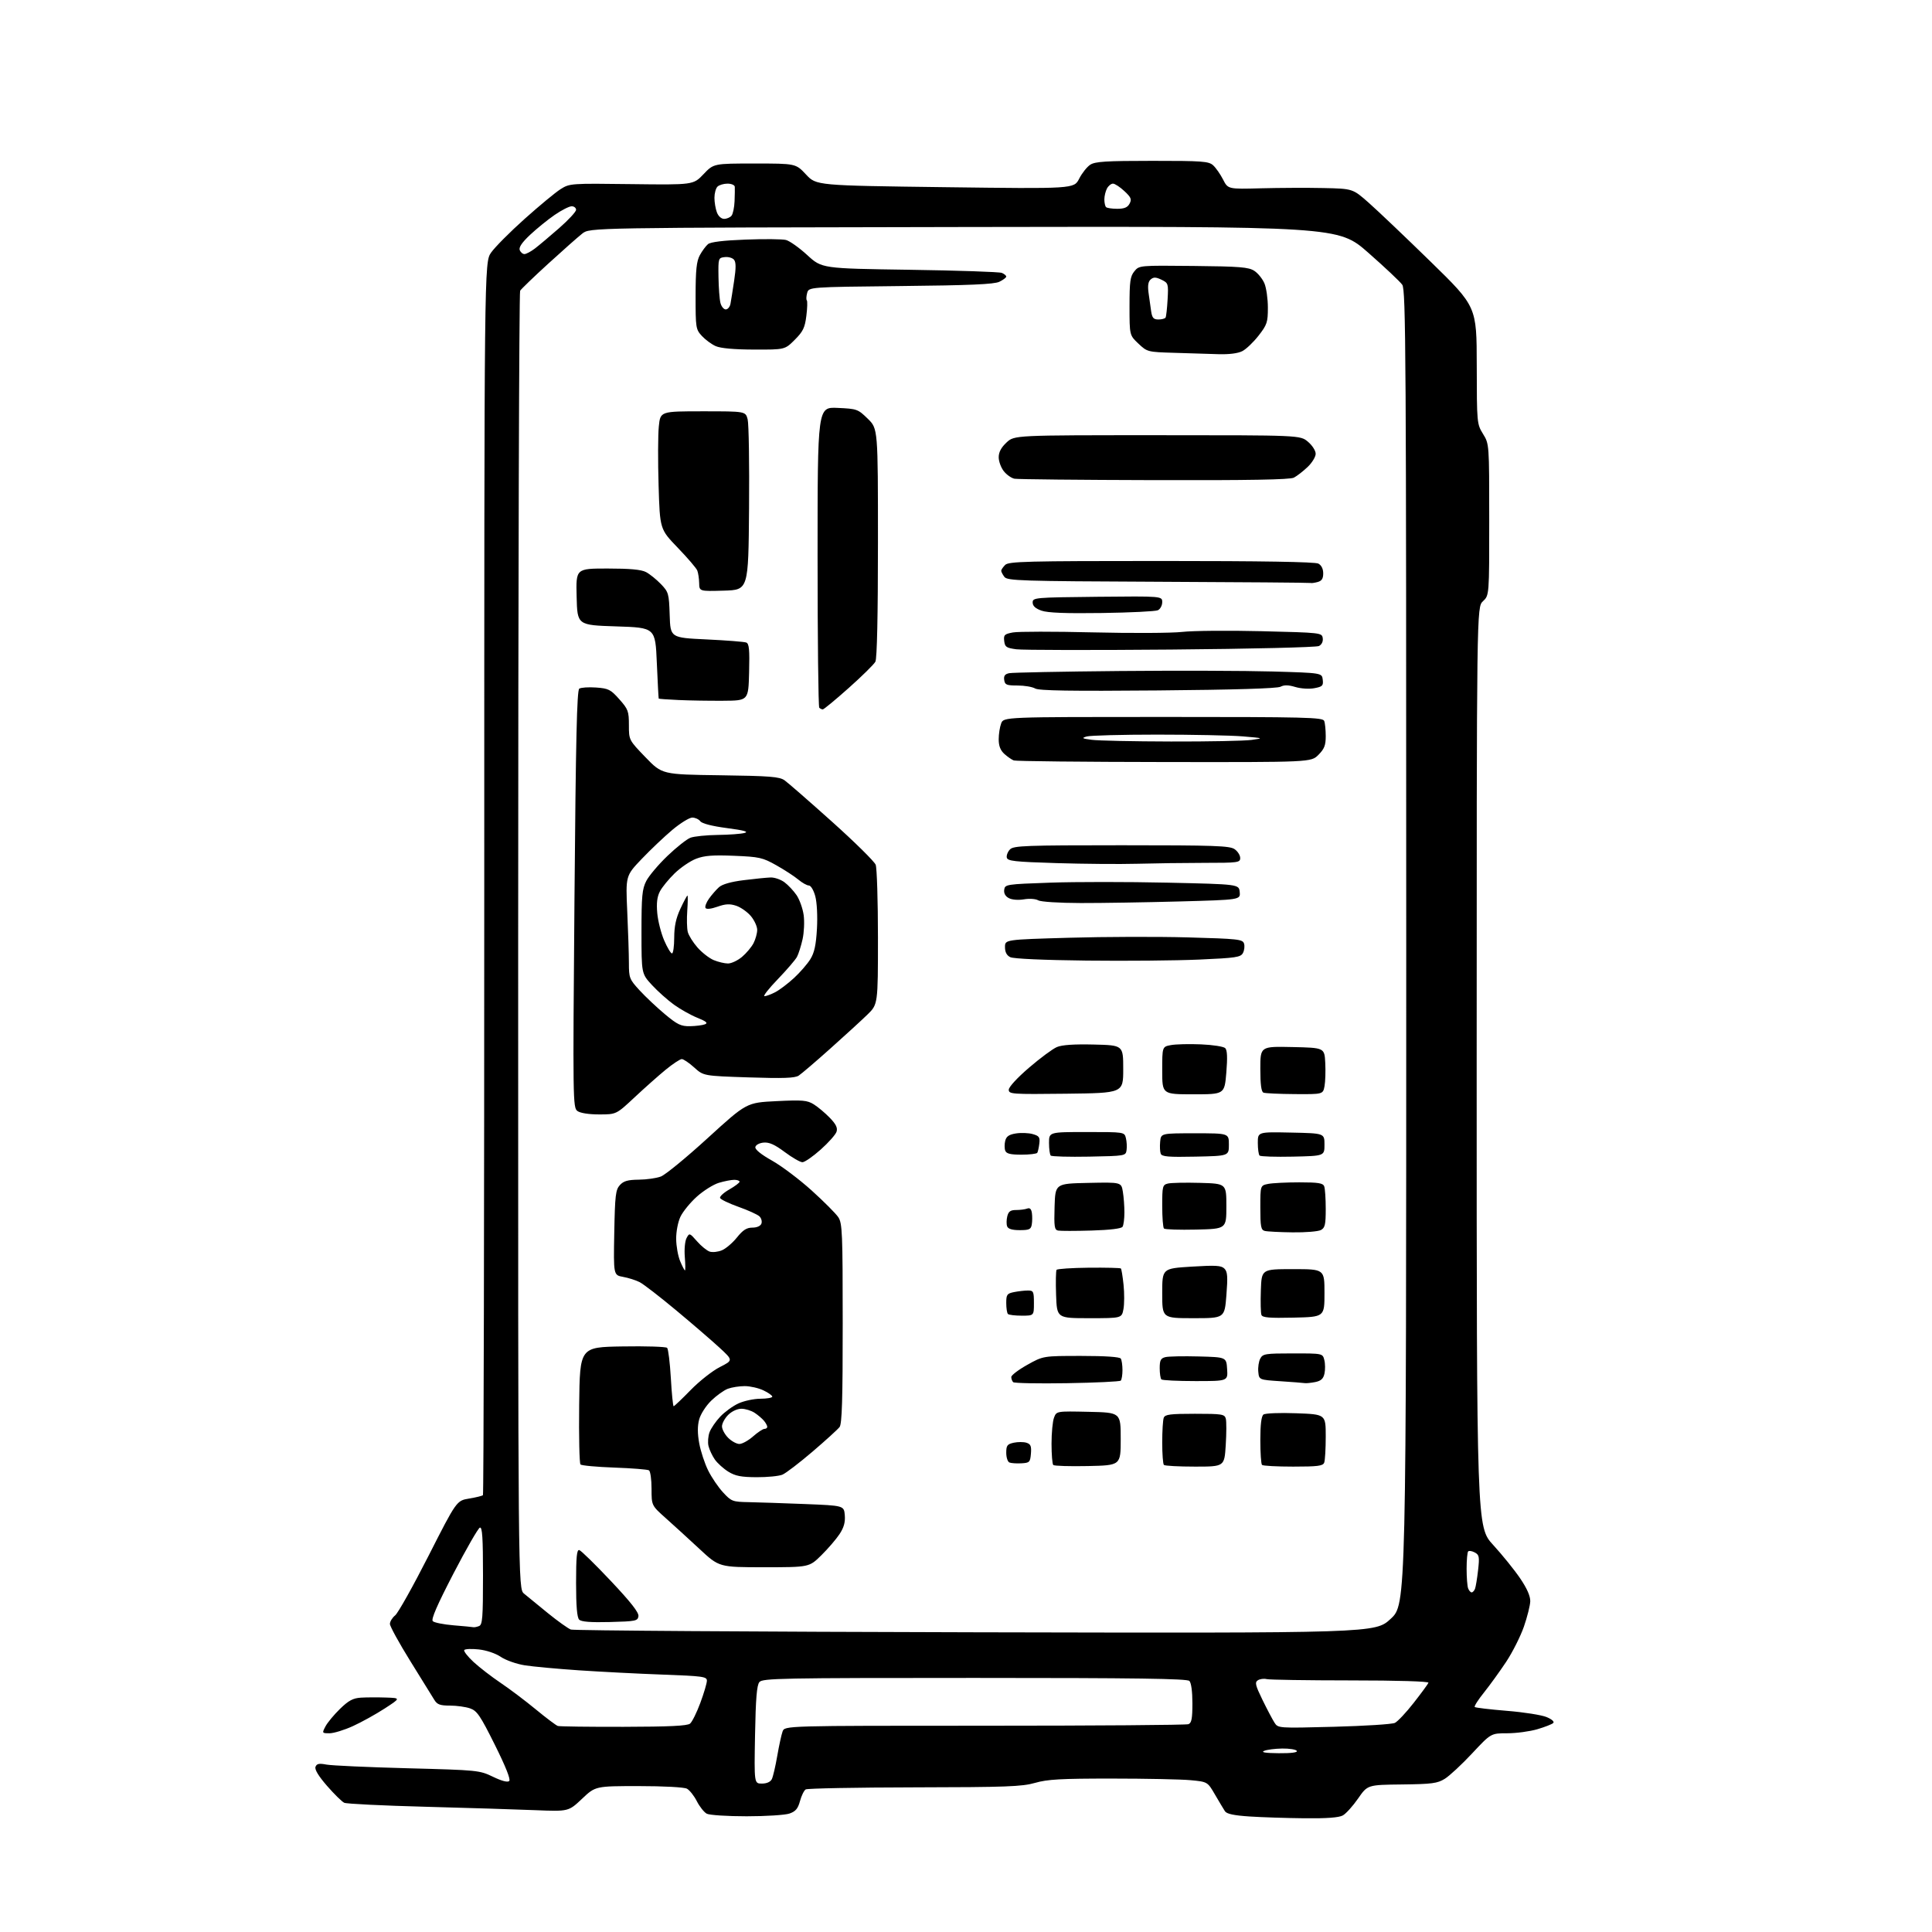 <?xml version="1.0" encoding="UTF-8" standalone="no"?>
<svg 
  version="1.1" 
  xmlns="http://www.w3.org/2000/svg" 
  xmlns:xlink="http://www.w3.org/1999/xlink" 
  xmlns:svg="http://www.w3.org/2000/svg"
  xmlns:rdf="http://www.w3.org/1999/02/22-rdf-syntax-ns#"
  xmlns:cc="http://creativecommons.org/ns#"
  xmlns:dc="http://purl.org/dc/elements/1.1/"
  viewBox="0 0 768 768"
  width="768"
  height="768"
>
<style>svg {background-color: white; }</style>"
<path stroke="none" fill="black" fill-rule="evenodd" d="M518.50,722.79C511.35,722.72 501.54,722.40 496.71,722.08C490.49,721.67 487.64,721.06 486.94,720.00C486.40,719.17 484.63,716.20 482.99,713.40C480.02,708.29 480.02,708.29 473.26,707.65C469.54,707.30 455.46,707.01 441.96,707.01C421.73,707.00 416.37,707.30 411.46,708.72C406.27,710.21 400.09,710.44 363.50,710.50C340.40,710.54 320.95,710.91 320.28,711.32C319.60,711.74 318.59,713.82 318.01,715.95C317.20,718.96 316.28,720.06 313.84,720.91C312.11,721.51 304.44,722.00 296.79,722.00C289.12,722.00 282.00,721.54 280.94,720.97C279.88,720.40 278.10,718.16 277.00,716.00C275.90,713.84 274.12,711.60 273.06,711.03C271.95,710.44 263.85,710.00 253.91,710.00C236.69,710.00 236.69,710.00 231.35,715.06C226.00,720.11 226.00,720.11 212.75,719.57C205.46,719.27 185.78,718.66 169.00,718.21C152.22,717.77 137.75,717.06 136.84,716.63C135.92,716.20 132.84,713.17 129.99,709.90C126.59,705.99 125.02,703.39 125.42,702.34C125.91,701.08 126.83,700.89 129.77,701.45C131.82,701.84 146.32,702.50 162.00,702.91C190.01,703.65 190.59,703.71 195.98,706.30C199.51,708.00 201.81,708.59 202.43,707.97C203.05,707.35 201.01,702.23 196.72,693.61C190.90,681.94 189.63,680.07 186.87,679.11C185.13,678.50 181.53,678.00 178.87,678.00C174.94,678.00 173.79,677.58 172.67,675.75C171.91,674.51 167.63,667.60 163.15,660.38C158.67,653.17 155.00,646.49 155.00,645.54C155.00,644.59 155.94,643.06 157.09,642.13C158.23,641.20 164.20,630.56 170.34,618.48C181.50,596.53 181.50,596.53 186.48,595.70C189.22,595.25 191.69,594.64 191.98,594.35C192.27,594.07 192.50,483.69 192.50,349.08C192.50,104.33 192.50,104.33 195.22,100.41C196.72,98.26 202.72,92.22 208.56,87.00C214.40,81.78 220.82,76.46 222.84,75.19C226.45,72.91 226.86,72.88 251.05,73.19C275.60,73.50 275.60,73.50 279.65,69.25C283.69,65.00 283.69,65.00 300.00,65.00C316.32,65.00 316.32,65.00 320.41,69.37C324.50,73.75 324.50,73.75 375.71,74.41C426.92,75.07 426.92,75.07 428.98,71.05C430.10,68.84 432.08,66.34 433.38,65.49C435.32,64.21 439.63,63.94 458.00,63.94C477.98,63.93 480.47,64.11 482.24,65.71C483.32,66.70 485.10,69.23 486.18,71.35C488.14,75.20 488.14,75.20 501.32,74.85C508.57,74.66 519.73,74.61 526.12,74.75C537.75,75.00 537.75,75.00 544.12,80.63C547.63,83.73 558.71,94.27 568.75,104.07C587.00,121.88 587.00,121.88 587.03,145.19C587.06,168.19 587.10,168.55 589.53,172.50C591.99,176.50 591.99,176.50 591.99,206.58C592.00,236.65 592.00,236.65 589.50,239.00C587.00,241.35 587.00,241.35 587.00,424.17C587.00,606.99 587.00,606.99 593.56,614.14C597.17,618.08 601.98,624.03 604.25,627.37C607.01,631.43 608.35,634.48 608.30,636.53C608.25,638.21 607.11,642.76 605.77,646.63C604.42,650.49 601.26,656.77 598.74,660.58C596.21,664.38 592.25,669.87 589.93,672.77C587.60,675.66 585.94,678.27 586.23,678.56C586.52,678.85 592.26,679.53 598.99,680.08C605.73,680.62 612.84,681.74 614.79,682.56C616.92,683.45 617.98,684.40 617.43,684.93C616.92,685.42 614.06,686.53 611.07,687.41C608.08,688.28 602.72,689.00 599.15,689.00C592.67,689.00 592.67,689.00 585.19,697.01C581.08,701.41 576.19,705.95 574.33,707.10C571.38,708.93 569.24,709.21 557.29,709.35C543.63,709.50 543.63,709.50 539.86,714.94C537.79,717.93 535.06,720.95 533.80,721.66C532.22,722.53 527.39,722.89 518.50,722.79zM302.86,709.00C304.78,709.00 306.26,708.35 306.81,707.25C307.29,706.29 308.26,702.12 308.97,698.00C309.68,693.88 310.64,689.49 311.10,688.25C311.95,686.00 311.95,686.00 391.39,686.00C435.09,686.00 471.55,685.73 472.42,685.39C473.67,684.91 474.00,683.19 474.00,677.09C474.00,672.44 473.53,668.93 472.80,668.20C471.89,667.29 451.56,667.00 387.42,667.00C310.35,667.00 303.13,667.14 301.87,668.65C300.84,669.89 300.41,675.15 300.14,689.65C299.79,709.00 299.79,709.00 302.86,709.00zM508.31,696.93C513.28,696.97 515.89,696.64 515.50,696.00C515.16,695.45 512.55,695.03 509.69,695.07C506.84,695.11 503.60,695.53 502.50,696.00C501.14,696.58 503.02,696.88 508.31,696.93zM131.00,689.00C127.99,689.00 127.97,688.96 129.39,686.25C130.19,684.74 132.79,681.61 135.17,679.29C138.60,675.96 140.33,675.04 143.50,674.84C145.70,674.71 150.16,674.69 153.41,674.80C159.31,675.00 159.31,675.00 152.91,679.16C149.38,681.45 143.70,684.60 140.27,686.16C136.85,687.72 132.67,689.00 131.00,689.00zM247.91,686.44C266.11,686.40 273.23,686.06 274.31,685.16C275.13,684.48 276.97,680.77 278.40,676.90C279.83,673.04 281.00,669.08 281.00,668.10C281.00,666.48 279.39,666.26 263.41,665.68C253.73,665.33 238.77,664.56 230.16,663.98C221.55,663.40 211.85,662.50 208.60,661.99C205.36,661.48 201.08,659.98 199.10,658.65C196.98,657.22 193.36,656.00 190.28,655.67C187.41,655.36 184.82,655.48 184.54,655.93C184.26,656.39 185.94,658.53 188.27,660.69C190.61,662.84 195.44,666.57 199.01,668.97C202.58,671.37 208.88,676.12 213.00,679.52C217.12,682.92 221.06,685.88 221.75,686.10C222.44,686.32 234.21,686.47 247.91,686.44zM530.27,686.42C542.50,686.10 553.40,685.41 554.50,684.87C555.60,684.33 558.98,680.74 562.00,676.87C565.02,673.01 567.65,669.43 567.83,668.92C568.03,668.37 555.56,667.99 536.83,667.99C519.60,667.98 504.60,667.75 503.50,667.47C502.40,667.20 500.83,667.41 500.01,667.94C498.75,668.77 499.02,669.91 501.85,675.71C503.67,679.44 505.82,683.51 506.61,684.75C508.05,687.00 508.05,687.00 530.27,686.42zM387.77,648.86C546.66,649.21 546.66,649.21 552.83,643.50C559.00,637.78 559.00,637.78 559.00,376.61C559.00,140.09 558.85,115.23 557.42,113.19C556.55,111.95 550.47,106.22 543.90,100.45C531.97,89.98 531.97,89.98 383.21,90.24C234.45,90.50 234.45,90.50 231.48,92.84C229.84,94.12 223.78,99.48 218.00,104.76C212.22,110.03 207.17,114.90 206.76,115.57C206.35,116.25 206.00,232.61 205.98,374.15C205.95,631.50 205.95,631.50 208.32,633.50C209.63,634.60 213.90,638.10 217.82,641.27C221.74,644.45 225.84,647.37 226.92,647.77C228.00,648.17 300.38,648.66 387.77,648.86zM188.17,646.84C188.54,646.93 189.55,646.73 190.42,646.39C191.79,645.87 192.00,643.15 192.00,626.31C192.00,611.27 191.72,606.93 190.76,607.25C190.08,607.47 185.35,615.70 180.25,625.52C173.75,638.06 171.30,643.70 172.04,644.44C172.62,645.02 176.34,645.76 180.30,646.09C184.26,646.41 187.80,646.75 188.17,646.84zM242.48,644.78C234.76,644.98 231.09,644.69 230.23,643.83C229.38,642.98 229.00,638.48 229.00,629.23C229.00,618.89 229.29,615.93 230.27,616.18C230.97,616.35 236.62,621.88 242.82,628.46C250.77,636.89 254.00,641.01 253.79,642.46C253.52,644.35 252.71,644.52 242.48,644.78zM585.00,633.00C585.43,633.00 586.03,632.36 586.34,631.57C586.64,630.78 587.19,627.45 587.56,624.17C588.16,618.85 588.02,618.08 586.25,617.13C585.16,616.55 583.98,616.35 583.63,616.70C583.28,617.05 583.00,620.15 583.00,623.58C583.00,627.02 583.27,630.55 583.61,631.42C583.94,632.29 584.57,633.00 585.00,633.00zM303.77,623.00C285.87,623.00 285.87,623.00 278.08,615.75C273.79,611.76 267.74,606.24 264.64,603.48C259.00,598.45 259.00,598.45 259.00,591.79C259.00,588.12 258.54,584.83 257.97,584.48C257.40,584.13 251.23,583.64 244.24,583.39C237.25,583.14 231.18,582.58 230.75,582.15C230.32,581.72 230.08,571.04 230.23,558.43C230.50,535.50 230.50,535.50 247.43,535.23C256.73,535.07 264.73,535.33 265.19,535.79C265.65,536.25 266.31,541.66 266.67,547.81C267.02,553.97 267.52,559.00 267.79,559.00C268.05,559.00 271.10,556.10 274.55,552.56C278.01,549.01 283.23,544.91 286.15,543.43C291.45,540.74 291.45,540.74 285.98,535.69C282.96,532.91 275.21,526.23 268.75,520.85C262.29,515.46 255.77,510.43 254.25,509.66C252.74,508.89 249.78,507.96 247.68,507.58C243.87,506.88 243.87,506.88 244.18,490.04C244.46,475.15 244.72,472.96 246.40,471.10C247.89,469.46 249.54,468.99 253.90,468.94C256.98,468.91 260.94,468.35 262.69,467.69C264.45,467.04 272.84,460.16 281.33,452.40C296.77,438.31 296.77,438.31 308.63,437.72C319.09,437.21 320.84,437.36 323.50,439.00C325.15,440.03 328.01,442.43 329.85,444.33C332.32,446.89 333.03,448.34 332.54,449.87C332.18,451.01 329.34,454.21 326.24,456.97C323.14,459.74 319.87,462.00 318.98,462.00C318.09,462.00 314.92,460.18 311.94,457.95C307.91,454.95 305.75,453.99 303.52,454.20C301.80,454.37 300.41,455.14 300.26,456.00C300.10,456.94 302.57,458.94 306.87,461.35C310.64,463.46 317.73,468.80 322.62,473.21C327.50,477.62 332.28,482.41 333.24,483.86C334.83,486.26 334.99,490.12 334.99,526.06C335.00,556.17 334.70,566.01 333.75,567.26C333.06,568.17 328.23,572.57 323.00,577.04C317.77,581.51 312.38,585.64 311.00,586.21C309.62,586.78 305.02,587.23 300.76,587.21C294.62,587.18 292.30,586.73 289.53,585.02C287.61,583.83 285.19,581.65 284.16,580.18C283.13,578.71 282.00,576.29 281.64,574.82C281.29,573.35 281.48,570.87 282.06,569.32C282.64,567.77 284.56,564.98 286.31,563.13C288.07,561.27 291.30,558.92 293.50,557.90C295.70,556.88 299.64,556.03 302.25,556.02C304.86,556.01 307.00,555.63 307.00,555.19C307.00,554.74 305.41,553.61 303.47,552.69C301.52,551.76 298.18,551.00 296.03,551.00C293.89,551.00 290.86,551.48 289.32,552.06C287.77,552.64 284.80,554.77 282.73,556.78C280.61,558.84 278.51,562.12 277.93,564.25C277.23,566.87 277.24,569.84 277.96,573.78C278.54,576.92 280.13,581.75 281.49,584.50C282.84,587.25 285.52,591.19 287.43,593.25C290.75,596.84 291.19,597.01 297.70,597.13C301.44,597.21 311.48,597.54 320.00,597.88C335.50,598.50 335.50,598.50 335.82,602.35C336.04,605.13 335.46,607.22 333.71,609.86C332.38,611.87 329.13,615.65 326.48,618.26C321.67,623.00 321.67,623.00 303.77,623.00zM432.44,582.78C425.26,582.93 419.08,582.74 418.69,582.36C418.31,581.98 418.00,578.17 418.00,573.90C418.00,569.63 418.44,564.96 418.99,563.54C419.97,560.94 419.97,560.94 432.74,561.22C445.50,561.50 445.50,561.50 445.50,572.00C445.50,582.50 445.50,582.50 432.44,582.78zM475.03,583.00C468.59,583.00 463.03,582.70 462.67,582.33C462.30,581.97 462.00,577.95 462.00,573.42C462.00,568.88 462.27,564.45 462.61,563.58C463.11,562.26 465.17,562.00 474.99,562.00C485.82,562.00 486.81,562.16 487.28,563.95C487.56,565.02 487.55,569.74 487.25,574.45C486.72,583.00 486.72,583.00 475.03,583.00zM514.06,583.00C507.61,583.00 502.03,582.70 501.67,582.33C501.30,581.97 501.00,577.52 501.00,572.46C501.00,566.26 501.41,562.94 502.25,562.30C502.95,561.78 508.69,561.55 515.25,561.79C527.00,562.22 527.00,562.22 527.00,571.03C527.00,575.87 526.73,580.55 526.39,581.42C525.89,582.74 523.83,583.00 514.06,583.00zM406.00,581.69C404.07,581.80 401.94,581.65 401.25,581.36C400.56,581.07 400.00,579.33 400.00,577.50C400.00,574.61 400.40,574.07 402.98,573.50C404.62,573.15 406.89,573.15 408.03,573.51C409.72,574.05 410.05,574.85 409.81,577.83C409.52,581.25 409.27,581.51 406.00,581.69zM293.92,574.00C295.03,574.00 297.47,572.65 299.35,571.00C301.23,569.35 303.27,568.00 303.88,568.00C304.50,568.00 305.00,567.64 305.00,567.19C305.00,566.75 304.44,565.69 303.75,564.84C303.06,563.99 301.39,562.55 300.03,561.65C298.67,560.74 296.28,560.00 294.73,560.00C293.07,560.00 290.90,561.01 289.45,562.45C288.10,563.80 287.00,565.85 287.00,567.00C287.00,568.15 288.10,570.20 289.45,571.55C290.80,572.90 292.81,574.00 293.92,574.00zM424.17,549.84C412.80,550.03 403.16,549.84 402.75,549.43C402.34,549.01 402.00,548.09 402.00,547.38C402.00,546.68 404.86,544.50 408.35,542.55C414.69,539.00 414.69,539.00 429.79,539.00C439.40,539.00 445.12,539.39 445.54,540.07C445.90,540.65 446.20,542.71 446.20,544.63C446.20,546.56 445.89,548.44 445.52,548.82C445.14,549.19 435.53,549.65 424.17,549.84zM518.62,549.81C518.01,549.71 513.67,549.37 509.00,549.06C500.50,548.50 500.50,548.50 500.19,545.30C500.02,543.53 500.37,541.17 500.98,540.05C501.98,538.16 503.00,538.00 513.93,538.00C525.78,538.00 525.78,538.00 526.44,540.63C526.81,542.07 526.83,544.50 526.50,546.01C526.04,548.09 525.13,548.92 522.82,549.39C521.13,549.72 519.24,549.92 518.62,549.81zM475.22,549.00C468.13,549.00 462.03,548.70 461.67,548.33C461.30,547.97 461.00,545.95 461.00,543.85C461.00,540.73 461.41,539.94 463.25,539.48C464.49,539.17 470.45,539.05 476.50,539.21C487.50,539.50 487.50,539.50 487.80,544.25C488.11,549.00 488.11,549.00 475.22,549.00zM433.03,524.00C420.14,524.00 420.14,524.00 419.81,514.75C419.63,509.66 419.72,505.17 420.01,504.78C420.30,504.38 426.08,504.00 432.84,503.93C439.61,503.87 445.34,504.00 445.57,504.24C445.80,504.47 446.28,507.39 446.63,510.72C446.98,514.06 446.96,518.41 446.59,520.39C445.91,524.00 445.91,524.00 433.03,524.00zM474.39,524.00C462.00,524.00 462.00,524.00 462.00,514.12C462.00,504.24 462.00,504.24 473.61,503.51C483.30,502.91 485.47,503.04 486.72,504.29C487.96,505.53 488.10,507.44 487.51,514.90C486.79,524.00 486.79,524.00 474.39,524.00zM514.23,523.78C504.59,524.00 501.85,523.77 501.44,522.70C501.15,521.95 501.05,517.55 501.21,512.92C501.50,504.50 501.50,504.50 514.00,504.50C526.50,504.50 526.50,504.50 526.50,514.00C526.50,523.50 526.50,523.50 514.23,523.78zM406.17,523.00C403.51,523.00 401.03,522.70 400.67,522.33C400.30,521.97 400.00,520.00 400.00,517.96C400.00,514.61 400.30,514.19 403.12,513.62C404.84,513.28 407.32,513.00 408.62,513.00C410.81,513.00 411.00,513.40 411.00,518.00C411.00,523.00 411.00,523.00 406.17,523.00zM272.28,505.00C272.49,505.00 272.46,502.59 272.22,499.64C271.97,496.63 272.28,493.35 272.92,492.15C274.05,490.04 274.12,490.07 277.10,493.46C278.76,495.35 281.03,497.19 282.14,497.54C283.24,497.89 285.42,497.66 286.97,497.01C288.52,496.37 291.21,494.08 292.94,491.92C295.34,488.94 296.81,488.00 299.08,488.00C300.87,488.00 302.30,487.37 302.67,486.42C303.00,485.55 302.65,484.25 301.89,483.52C301.12,482.79 297.37,481.09 293.54,479.73C289.72,478.37 286.43,476.78 286.23,476.20C286.04,475.61 287.70,474.09 289.93,472.82C292.16,471.54 293.99,470.16 293.99,469.75C294.00,469.34 293.04,469.00 291.87,469.00C290.69,469.00 287.95,469.53 285.76,470.19C283.58,470.84 279.65,473.31 277.02,475.67C274.39,478.03 271.46,481.63 270.49,483.66C269.50,485.76 268.76,489.57 268.79,492.51C268.81,495.34 269.52,499.31 270.37,501.33C271.21,503.35 272.07,505.00 272.28,505.00zM433.89,489.16C427.50,489.35 421.53,489.35 420.60,489.17C419.16,488.88 418.97,487.59 419.21,479.67C419.50,470.50 419.50,470.50 432.61,470.22C445.73,469.94 445.73,469.94 446.35,473.72C446.70,475.80 446.98,479.52 446.97,482.00C446.97,484.48 446.64,487.02 446.23,487.66C445.77,488.39 441.24,488.94 433.89,489.16zM513.82,489.88C508.69,489.82 503.71,489.56 502.75,489.31C501.25,488.92 501.00,487.59 501.00,480.05C501.00,471.25 501.00,471.25 504.12,470.62C505.84,470.28 511.42,470.00 516.52,470.00C524.05,470.00 525.90,470.30 526.39,471.58C526.73,472.45 527.00,476.49 527.00,480.55C527.00,486.82 526.71,488.08 525.07,488.96C524.00,489.53 518.94,489.95 513.82,489.88zM405.35,489.00C402.35,489.00 400.75,488.52 400.36,487.50C400.04,486.67 400.07,484.87 400.41,483.50C400.90,481.55 401.68,481.00 403.94,481.00C405.53,481.00 407.51,480.74 408.34,480.42C409.37,480.03 409.95,480.58 410.19,482.17C410.38,483.45 410.36,485.51 410.15,486.75C409.82,488.69 409.15,489.00 405.35,489.00zM475.45,488.78C468.82,488.93 463.08,488.75 462.70,488.36C462.31,487.98 462.00,483.93 462.00,479.35C462.00,471.56 462.14,471.00 464.25,470.48C465.49,470.17 471.23,470.05 477.00,470.21C487.50,470.50 487.50,470.50 487.50,479.50C487.50,488.50 487.50,488.50 475.45,488.78zM432.94,459.78C424.94,459.93 418.07,459.74 417.69,459.36C417.31,458.98 417.00,456.72 417.00,454.33C417.00,450.00 417.00,450.00 431.98,450.00C446.96,450.00 446.96,450.00 447.56,452.40C447.89,453.72 448.02,455.85 447.83,457.15C447.50,459.48 447.37,459.50 432.94,459.78zM475.23,459.78C464.44,460.01 461.86,459.79 461.41,458.62C461.11,457.84 461.00,455.69 461.18,453.85C461.50,450.50 461.50,450.50 475.00,450.50C488.50,450.50 488.50,450.50 488.50,455.00C488.50,459.50 488.50,459.50 475.23,459.78zM513.95,459.78C507.04,459.93 501.08,459.74 500.70,459.36C500.31,458.98 500.00,456.70 500.00,454.30C500.00,449.94 500.00,449.94 513.25,450.22C526.50,450.50 526.50,450.50 526.50,455.00C526.50,459.50 526.50,459.50 513.95,459.78zM406.05,459.00C401.65,459.00 400.06,458.61 399.61,457.42C399.27,456.55 399.27,454.78 399.59,453.49C400.03,451.73 401.09,451.00 403.84,450.56C405.85,450.24 408.85,450.35 410.50,450.81C413.09,451.54 413.45,452.06 413.15,454.58C412.96,456.18 412.59,457.84 412.34,458.25C412.09,458.66 409.26,459.00 406.05,459.00zM238.19,443.00C234.04,443.00 230.66,442.47 229.53,441.64C227.73,440.33 227.69,437.42 228.36,357.44C228.89,293.77 229.33,274.39 230.27,273.75C230.95,273.29 233.95,273.09 236.95,273.30C241.90,273.66 242.75,274.09 246.20,277.98C249.70,281.92 250.00,282.73 250.00,288.23C250.00,294.19 250.00,294.19 256.60,301.03C263.20,307.87 263.20,307.87 286.35,308.18C306.13,308.45 309.85,308.75 311.88,310.19C313.20,311.12 321.68,318.52 330.73,326.63C339.79,334.75 347.60,342.46 348.10,343.76C348.59,345.06 349.00,358.09 349.00,372.70C349.00,399.26 349.00,399.26 344.75,403.38C342.41,405.65 335.77,411.73 330.00,416.88C324.23,422.04 318.60,426.85 317.50,427.57C315.96,428.57 311.42,428.73 297.58,428.28C279.66,427.69 279.66,427.69 275.96,424.34C273.92,422.50 271.70,421.00 271.02,421.00C270.34,421.00 267.47,422.90 264.64,425.21C261.81,427.53 256.24,432.48 252.25,436.21C244.99,443.00 244.99,443.00 238.19,443.00zM423.75,434.77C402.17,435.02 401.00,434.94 401.00,433.18C401.00,432.10 404.37,428.44 409.06,424.42C413.49,420.61 418.47,416.92 420.13,416.22C422.15,415.36 426.97,415.03 434.82,415.22C446.50,415.50 446.50,415.50 446.50,425.00C446.50,434.50 446.50,434.50 423.75,434.77zM474.38,435.00C462.00,435.00 462.00,435.00 462.00,425.55C462.00,416.09 462.00,416.09 465.46,415.44C467.37,415.08 472.74,414.95 477.41,415.15C482.08,415.34 486.42,416.02 487.05,416.65C487.85,417.45 487.98,420.39 487.48,426.40C486.76,435.00 486.76,435.00 474.38,435.00zM514.70,434.92C508.54,434.88 502.94,434.62 502.25,434.34C501.38,433.99 501.00,431.11 501.00,424.89C501.00,415.94 501.00,415.94 513.75,416.22C526.50,416.50 526.50,416.50 526.81,422.50C526.98,425.80 526.85,429.96 526.52,431.75C525.91,435.00 525.91,435.00 514.70,434.92zM274.30,407.93C276.61,407.89 279.27,407.55 280.22,407.18C281.52,406.66 280.80,406.04 277.22,404.59C274.62,403.54 270.43,401.19 267.90,399.37C265.37,397.54 261.43,394.02 259.15,391.55C255.00,387.04 255.00,387.04 255.00,370.48C255.00,356.19 255.26,353.41 256.90,350.21C257.94,348.17 261.72,343.69 265.30,340.26C268.87,336.83 273.00,333.57 274.46,333.01C275.93,332.46 280.81,331.96 285.32,331.90C289.82,331.85 294.61,331.49 295.98,331.11C297.75,330.62 295.75,330.07 288.98,329.18C283.05,328.40 279.08,327.38 278.39,326.47C277.78,325.66 276.34,325.00 275.19,325.00C274.04,325.00 270.49,327.19 267.30,329.86C264.11,332.54 258.62,337.74 255.10,341.43C248.70,348.14 248.70,348.14 249.34,362.32C249.70,370.12 249.99,379.32 250.00,382.77C250.00,388.76 250.20,389.26 254.25,393.68C256.59,396.22 261.11,400.49 264.30,403.15C269.28,407.31 270.70,407.99 274.30,407.93zM303.89,396.00C304.55,396.00 306.48,395.29 308.16,394.42C309.85,393.54 313.20,391.01 315.61,388.79C318.02,386.57 320.95,383.20 322.12,381.30C323.73,378.71 324.38,375.67 324.75,369.17C325.03,364.12 324.75,358.73 324.08,356.25C323.43,353.85 322.32,352.00 321.54,352.00C320.78,352.00 318.88,350.94 317.33,349.64C315.77,348.34 311.84,345.78 308.60,343.96C303.15,340.89 301.87,340.60 291.83,340.19C283.40,339.84 280.02,340.10 276.73,341.36C274.40,342.25 270.56,344.86 268.18,347.17C265.81,349.48 263.16,352.71 262.31,354.37C261.21,356.49 260.91,359.03 261.27,362.99C261.55,366.08 262.78,370.94 264.01,373.80C265.24,376.66 266.64,379.00 267.12,379.00C267.61,379.00 268.00,376.19 268.01,372.75C268.02,368.24 268.70,365.04 270.46,361.25C271.81,358.36 273.07,356.00 273.27,356.00C273.47,356.00 273.43,358.68 273.20,361.96C272.96,365.24 273.05,369.06 273.40,370.45C273.74,371.83 275.48,374.61 277.25,376.63C279.02,378.65 281.92,380.91 283.70,381.65C285.48,382.39 288.04,383.00 289.39,383.00C290.74,383.00 293.25,381.82 294.96,380.38C296.67,378.94 298.73,376.49 299.54,374.93C300.34,373.37 301.00,370.99 301.00,369.63C301.00,368.27 299.86,365.80 298.47,364.14C297.07,362.49 294.45,360.65 292.65,360.05C290.10,359.21 288.42,359.29 285.20,360.43C282.68,361.32 280.82,361.52 280.46,360.94C280.14,360.42 280.75,358.75 281.83,357.24C282.90,355.73 284.69,353.68 285.80,352.68C287.11,351.50 290.58,350.51 295.66,349.88C299.97,349.34 304.77,348.86 306.32,348.81C307.88,348.76 310.35,349.61 311.82,350.70C313.30,351.79 315.47,354.11 316.66,355.85C317.84,357.60 319.11,361.16 319.47,363.76C319.83,366.37 319.63,370.70 319.03,373.38C318.43,376.06 317.43,379.21 316.81,380.38C316.19,381.54 312.75,385.54 309.18,389.25C305.60,392.96 303.22,396.00 303.89,396.00zM431.94,381.85C414.91,381.66 402.87,381.12 401.60,380.49C400.17,379.78 399.50,378.49 399.50,376.47C399.50,373.50 399.50,373.50 425.00,372.77C439.02,372.36 460.27,372.30 472.22,372.63C492.16,373.18 493.99,373.38 494.52,375.08C494.85,376.09 494.65,377.78 494.09,378.83C493.18,380.53 491.35,380.80 476.62,381.45C467.57,381.85 447.46,382.03 431.94,381.85zM429.59,358.97C420.93,358.95 413.73,358.49 412.70,357.89C411.69,357.30 409.20,357.13 407.02,357.50C404.74,357.88 402.27,357.68 401.01,357.01C399.63,356.27 398.99,355.10 399.19,353.68C399.49,351.56 399.98,351.48 417.50,350.87C427.40,350.52 448.32,350.52 464.00,350.87C492.50,351.50 492.50,351.50 492.80,354.59C493.10,357.68 493.10,357.68 468.89,358.34C455.57,358.70 437.89,358.99 429.59,358.97zM452.00,343.36C445.12,343.55 430.73,343.43 420.01,343.10C403.10,342.58 400.48,342.28 400.21,340.87C400.04,339.98 400.63,338.51 401.52,337.62C402.97,336.18 407.80,336.00 445.85,336.00C482.88,336.00 488.85,336.21 490.78,337.56C492.00,338.41 493.00,339.99 493.00,341.06C493.00,342.89 492.19,343.00 478.75,343.00C470.91,343.01 458.88,343.17 452.00,343.36zM462.83,302.92C430.75,302.88 403.82,302.60 403.00,302.29C402.18,301.99 400.49,300.82 399.25,299.70C397.68,298.27 397.00,296.52 397.00,293.89C397.00,291.82 397.44,288.98 397.98,287.57C398.95,285.00 398.95,285.00 462.37,285.00C519.27,285.00 525.85,285.16 526.39,286.58C526.73,287.45 527.00,290.19 527.00,292.66C527.00,296.29 526.44,297.71 524.08,300.08C521.15,303.00 521.15,303.00 462.83,302.92zM465.50,294.76C480.35,294.80 494.75,294.51 497.50,294.13C502.44,293.44 502.40,293.43 494.00,292.72C489.32,292.33 474.02,292.02 460.00,292.02C445.98,292.02 433.38,292.36 432.00,292.76C429.83,293.39 430.09,293.57 434.00,294.09C436.48,294.43 450.65,294.73 465.50,294.76zM327.07,282.00C326.67,282.00 326.03,281.70 325.67,281.33C325.30,280.97 325.00,253.92 325.00,221.23C325.00,161.79 325.00,161.79 332.96,162.15C340.68,162.50 341.03,162.63 344.96,166.46C349.00,170.41 349.00,170.41 349.00,215.77C349.00,244.79 348.63,261.82 347.98,263.04C347.41,264.10 342.65,268.79 337.38,273.48C332.12,278.17 327.48,282.00 327.07,282.00zM287.50,278.56C282.00,278.60 274.01,278.47 269.75,278.27C265.49,278.08 261.93,277.82 261.85,277.71C261.77,277.59 261.43,271.20 261.10,263.50C260.50,249.50 260.50,249.50 245.00,249.00C229.50,248.50 229.50,248.50 229.22,237.25C228.93,226.00 228.93,226.00 241.52,226.00C250.42,226.00 254.89,226.41 256.80,227.41C258.28,228.19 260.94,230.33 262.71,232.17C265.77,235.36 265.93,235.92 266.21,244.50C266.50,253.50 266.50,253.50 280.84,254.18C288.73,254.55 295.84,255.11 296.63,255.41C297.79,255.85 298.01,258.16 297.78,267.23C297.50,278.50 297.50,278.50 287.50,278.56zM460.27,274.46C425.51,274.76 412.99,274.56 411.50,273.69C410.40,273.04 407.25,272.50 404.50,272.50C400.10,272.50 399.46,272.23 399.19,270.29C398.95,268.64 399.47,267.95 401.19,267.60C402.46,267.34 422.18,266.95 445.00,266.74C467.82,266.53 495.27,266.62 506.00,266.93C525.50,267.50 525.50,267.50 525.81,270.19C526.09,272.58 525.71,272.96 522.46,273.57C520.41,273.96 517.10,273.75 514.91,273.09C512.12,272.25 510.45,272.23 509.02,272.99C507.73,273.68 490.66,274.20 460.27,274.46zM465.50,258.21C434.15,258.48 406.48,258.43 404.00,258.10C400.04,257.57 399.46,257.18 399.19,254.81C398.91,252.40 399.28,252.04 402.64,251.41C404.70,251.02 419.02,251.01 434.45,251.38C449.88,251.75 465.88,251.67 470.00,251.19C474.12,250.72 488.30,250.59 501.50,250.91C525.20,251.49 525.50,251.53 525.81,253.68C526.00,255.01 525.41,256.23 524.31,256.80C523.29,257.32 497.63,257.94 465.50,258.21zM438.00,243.68C423.58,243.89 416.46,243.61 414.00,242.74C411.58,241.88 410.50,240.88 410.50,239.50C410.50,237.56 411.26,237.49 436.25,237.23C462.00,236.97 462.00,236.97 462.00,239.38C462.00,240.70 461.21,242.15 460.25,242.59C459.29,243.03 449.27,243.52 438.00,243.68zM287.75,234.79C278.00,235.07 278.00,235.07 277.93,231.79C277.89,229.98 277.55,227.73 277.18,226.79C276.81,225.84 273.31,221.77 269.41,217.72C262.32,210.37 262.32,210.37 261.80,192.94C261.51,183.35 261.55,172.80 261.89,169.50C262.50,163.50 262.50,163.50 279.44,163.50C296.37,163.50 296.37,163.50 297.20,166.69C297.66,168.45 297.91,184.42 297.76,202.19C297.50,234.50 297.50,234.50 287.75,234.79zM521.00,231.74C520.73,231.62 493.50,231.40 460.50,231.26C405.51,231.02 400.40,230.86 399.25,229.31C398.56,228.38 398.00,227.29 398.00,226.88C398.00,226.47 398.71,225.44 399.57,224.57C400.97,223.18 407.98,223.00 461.64,223.00C501.43,223.00 522.79,223.35 524.07,224.04C525.28,224.69 526.00,226.13 526.00,227.92C526.00,230.03 525.42,230.92 523.75,231.37C522.51,231.70 521.27,231.87 521.00,231.74zM458.82,190.86C429.49,190.79 404.50,190.53 403.27,190.30C402.04,190.06 400.13,188.71 399.02,187.30C397.91,185.89 397.00,183.40 397.00,181.77C397.00,179.74 397.98,177.88 400.11,175.90C403.21,173.00 403.21,173.00 460.03,173.00C516.85,173.00 516.85,173.00 519.92,175.59C521.65,177.04 523.00,179.15 523.00,180.39C523.00,181.61 521.54,183.99 519.75,185.68C517.96,187.38 515.52,189.26 514.32,189.88C512.77,190.67 496.45,190.96 458.82,190.86zM484.30,140.79C480.56,140.67 472.68,140.43 466.79,140.25C456.20,139.94 456.03,139.89 452.54,136.60C449.00,133.26 449.00,133.26 449.00,121.74C449.00,111.87 449.27,109.88 450.92,107.86C452.84,105.50 452.84,105.50 474.41,105.72C492.94,105.91 496.36,106.19 498.63,107.68C500.08,108.63 501.89,110.88 502.64,112.67C503.39,114.47 504.00,118.80 504.00,122.30C504.00,128.12 503.68,129.08 500.31,133.41C498.28,136.01 495.38,138.79 493.86,139.57C492.11,140.48 488.62,140.92 484.30,140.79zM299.75,138.96C291.79,138.94 286.45,138.45 284.50,137.59C282.85,136.86 280.38,135.03 279.00,133.54C276.60,130.93 276.50,130.33 276.51,117.67C276.52,107.28 276.88,103.85 278.20,101.43C279.12,99.74 280.58,97.77 281.44,97.05C282.48,96.19 287.53,95.57 296.39,95.24C303.75,94.95 310.96,95.03 312.42,95.39C313.89,95.76 317.69,98.46 320.89,101.39C326.69,106.73 326.69,106.73 361.59,107.24C380.79,107.52 397.29,108.08 398.25,108.48C399.21,108.88 400.00,109.54 400.00,109.95C400.00,110.35 398.76,111.28 397.25,112.01C395.17,113.01 385.64,113.43 358.00,113.71C321.50,114.10 321.50,114.10 320.85,116.48C320.50,117.80 320.44,119.11 320.72,119.39C321.01,119.68 320.93,122.44 320.54,125.54C319.95,130.29 319.22,131.78 315.92,135.08C312.00,139.00 312.00,139.00 299.75,138.96zM460.49,127.00C461.80,127.00 463.08,126.66 463.33,126.25C463.58,125.84 463.94,122.58 464.14,119.02C464.49,112.76 464.40,112.50 461.70,111.19C459.51,110.14 458.58,110.10 457.46,111.04C456.44,111.88 456.17,113.45 456.56,116.37C456.86,118.64 457.33,121.96 457.60,123.75C458.00,126.38 458.55,127.00 460.49,127.00zM288.50,123.00C289.30,123.00 290.15,121.99 290.38,120.75C290.61,119.51 291.27,115.37 291.84,111.54C292.60,106.50 292.59,104.21 291.78,103.24C291.17,102.50 289.51,102.03 288.09,102.20C285.55,102.49 285.50,102.63 285.61,110.14C285.68,114.35 286.02,118.96 286.38,120.39C286.74,121.83 287.70,123.00 288.50,123.00zM208.47,101.00C209.16,101.00 211.03,100.01 212.62,98.80C214.20,97.59 218.54,93.95 222.25,90.70C225.96,87.45 229.00,84.17 229.00,83.40C229.00,82.63 228.21,82.00 227.24,82.00C226.27,82.00 223.23,83.55 220.49,85.43C217.74,87.32 213.36,90.88 210.74,93.33C207.52,96.35 206.18,98.32 206.60,99.40C206.94,100.28 207.78,101.00 208.47,101.00zM287.85,87.00C288.90,87.00 290.22,86.44 290.79,85.75C291.36,85.06 291.90,82.47 292.00,80.00C292.10,77.53 292.14,74.94 292.09,74.25C292.04,73.56 290.74,73.00 289.20,73.00C287.66,73.00 285.86,73.54 285.20,74.20C284.54,74.86 284.00,76.86 284.00,78.63C284.00,80.41 284.44,83.02 284.98,84.43C285.55,85.95 286.73,87.00 287.85,87.00zM444.13,83.00C446.93,83.00 448.22,82.46 449.02,80.96C449.95,79.22 449.63,78.46 446.95,75.96C445.21,74.33 443.18,73.00 442.43,73.00C441.68,73.00 440.60,73.87 440.04,74.93C439.47,76.00 439.00,77.95 439.00,79.27C439.00,80.59 439.30,81.97 439.67,82.33C440.03,82.70 442.04,83.00 444.13,83.00z" />

</svg>